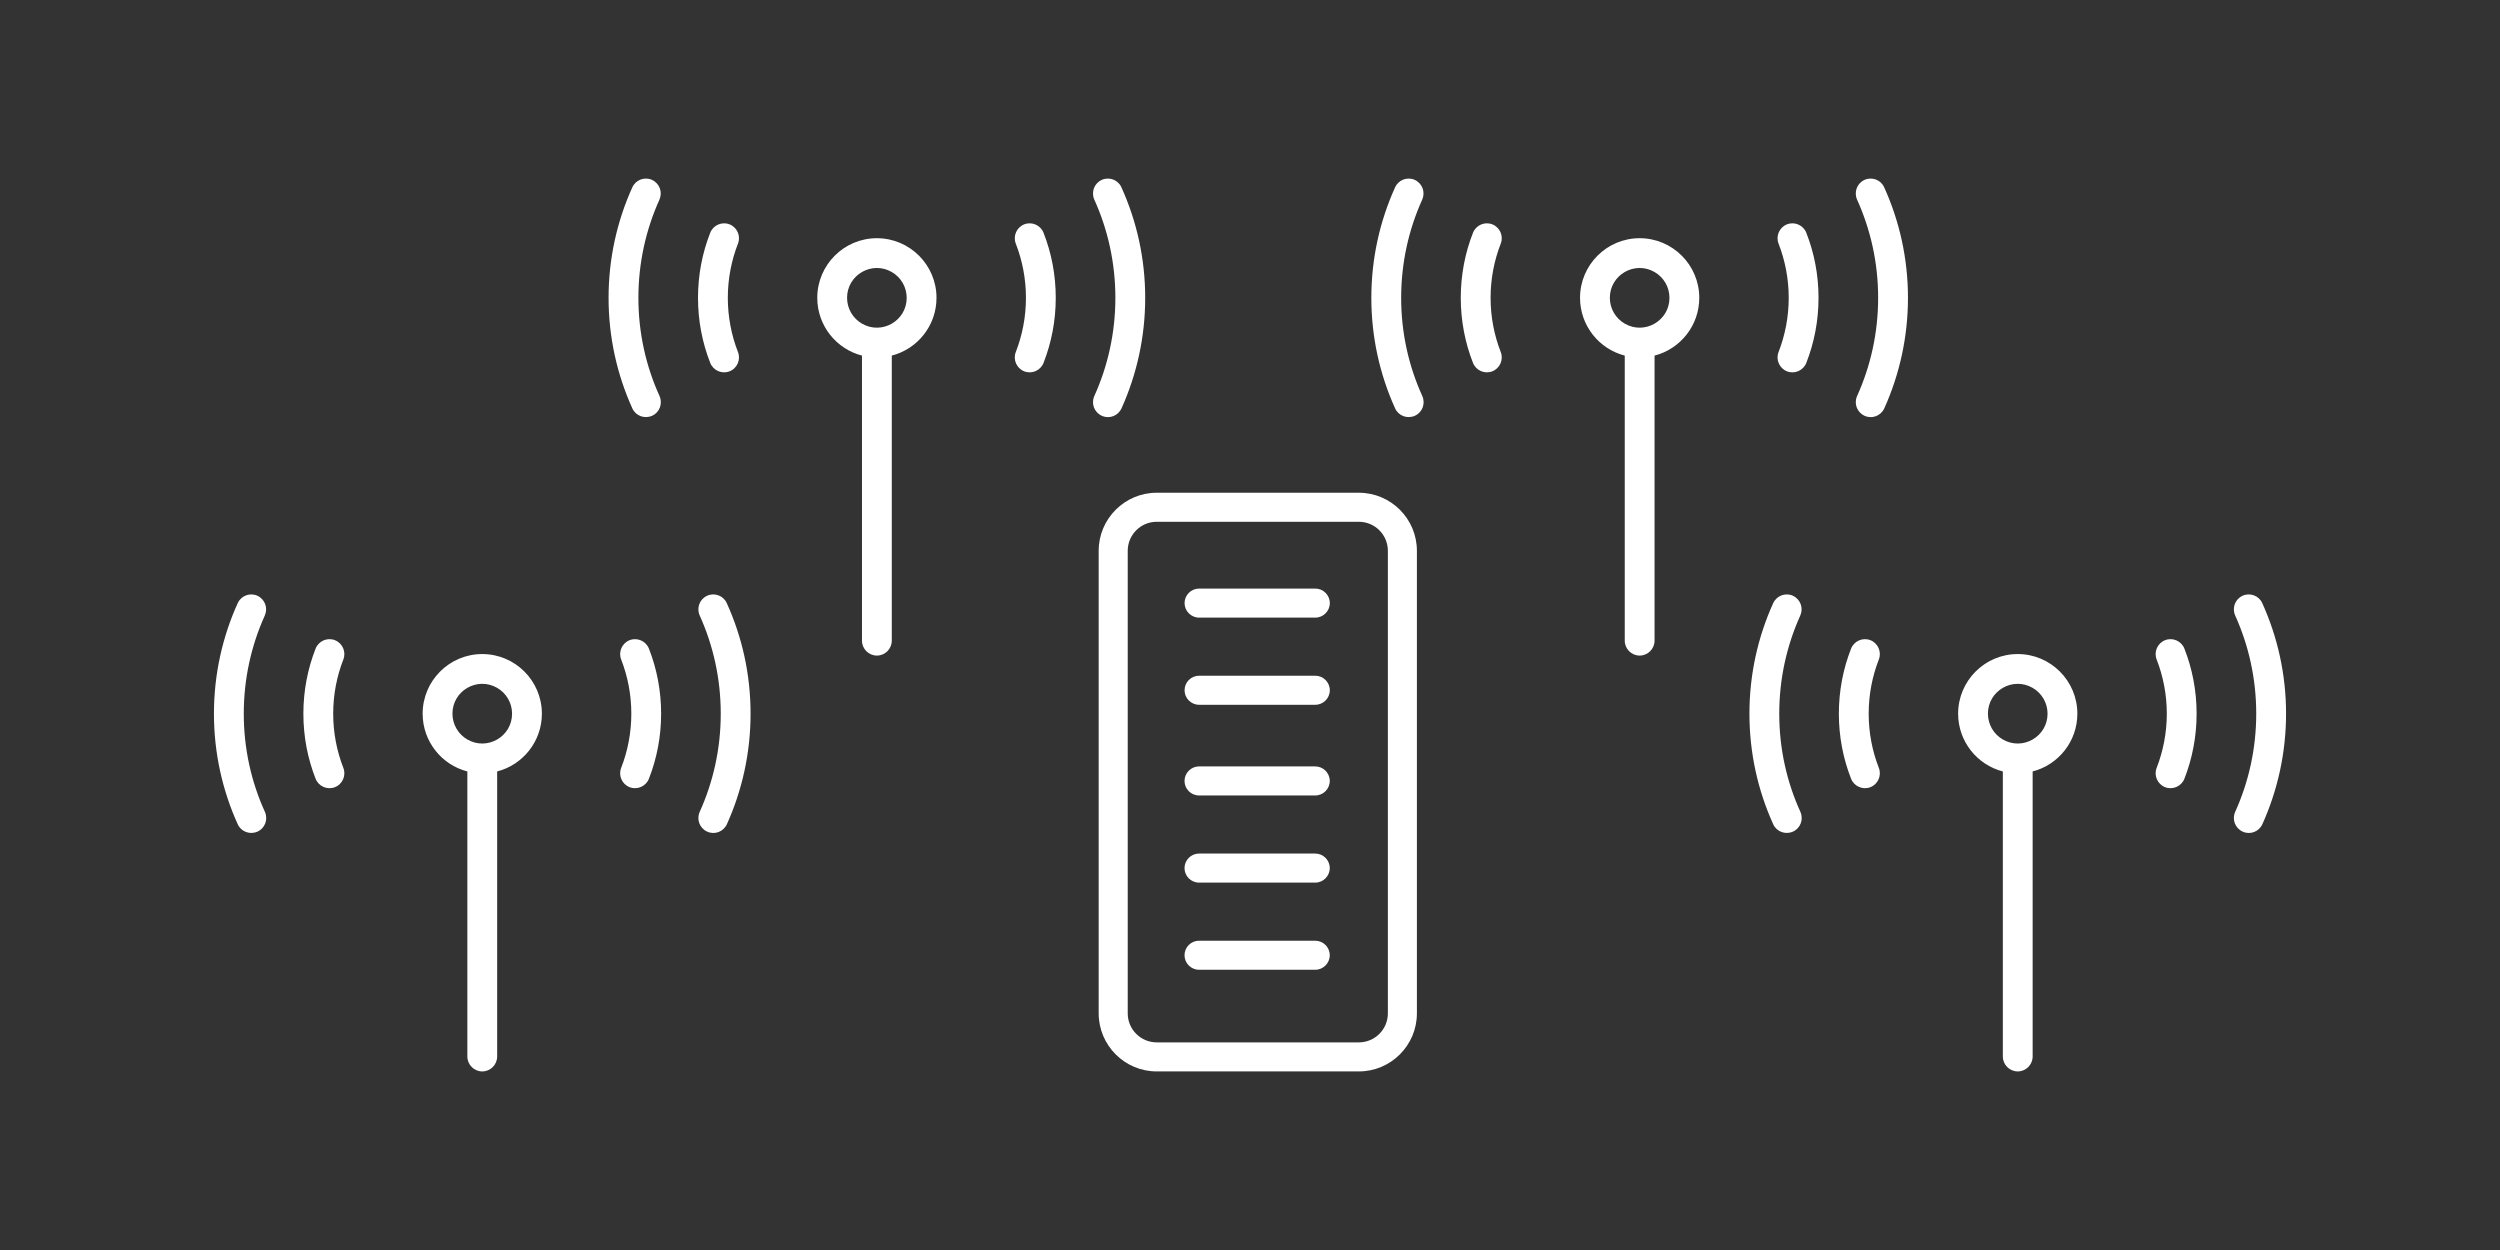 <svg xmlns="http://www.w3.org/2000/svg" viewBox="0 0 1400 700"><rect x="0" y="0" width="1400" height="700" fill="#333333" stroke="none"/><g transform="matrix(1, 0, 0, 1, -2319.81, 100)"><g transform="matrix(1, 0, 0, 1, 633.386, 0)"><path d="M 2334.21 192.196 C 2325.21 192.196 2317.95 199.466 2317.95 208.464 L 2317.95 467.466 C 2317.95 476.463 2325.21 483.732 2334.21 483.732 L 2447.35 483.732 C 2456.36 483.732 2463.63 476.463 2463.63 467.466 L 2463.63 208.464 C 2463.63 199.466 2456.36 192.196 2447.35 192.196 L 2334.21 192.196 Z M 2301.68 208.464 C 2301.68 190.518 2316.27 175.93 2334.21 175.93 L 2447.35 175.93 C 2465.31 175.93 2479.89 190.518 2479.89 208.464 L 2479.89 467.466 C 2479.89 485.411 2465.31 500 2447.35 500 L 2334.21 500 C 2316.27 500 2301.68 485.411 2301.68 467.466 L 2301.68 208.464 Z M 2349.75 337.326 C 2349.75 332.852 2353.42 329.193 2357.88 329.193 L 2422.96 329.193 C 2427.43 329.193 2431.09 332.852 2431.09 337.326 C 2431.09 341.801 2427.43 345.461 2422.96 345.461 L 2357.88 345.461 C 2353.42 345.461 2349.75 341.801 2349.75 337.326 Z M 2349.75 386.128 C 2349.75 381.656 2353.42 377.995 2357.88 377.995 L 2422.96 377.995 C 2427.43 377.995 2431.09 381.656 2431.09 386.128 C 2431.09 390.602 2427.43 394.263 2422.96 394.263 L 2357.88 394.263 C 2353.42 394.263 2349.75 390.602 2349.75 386.128 Z M 2349.75 434.931 C 2349.75 430.457 2353.42 426.798 2357.88 426.798 L 2422.96 426.798 C 2427.43 426.798 2431.09 430.457 2431.09 434.931 C 2431.09 439.404 2427.43 443.065 2422.96 443.065 L 2357.88 443.065 C 2353.42 443.065 2349.75 439.404 2349.75 434.931 Z" style="fill: rgb(255, 255, 255);"></path><path d="M 2357.91 245.87 L 2422.99 245.87 C 2427.46 245.87 2431.12 242.21 2431.12 237.735 C 2431.12 233.261 2427.46 229.602 2422.99 229.602 L 2357.91 229.602 C 2353.45 229.602 2349.78 233.261 2349.78 237.735 C 2349.78 242.21 2353.45 245.87 2357.91 245.87 Z M 2357.91 294.672 L 2422.99 294.672 C 2427.46 294.672 2431.12 291.011 2431.12 286.537 C 2431.12 282.065 2427.46 278.404 2422.99 278.404 L 2357.91 278.404 C 2353.45 278.404 2349.78 282.065 2349.78 286.537 C 2349.78 291.011 2353.45 294.672 2357.91 294.672 Z" style="fill: rgb(255, 255, 255);"></path></g><path d="M 3112.12 0.738 C 3107.9 -1.141 3102.99 0.685 3101.06 4.911 C 3092.51 23.797 3087.76 44.77 3087.76 66.787 C 3087.76 88.803 3092.51 109.776 3101.06 128.662 C 3102.94 132.888 3107.9 134.714 3112.12 132.836 C 3116.35 130.958 3118.18 126.002 3116.3 121.776 C 3108.68 105.029 3104.46 86.403 3104.46 66.787 C 3104.46 47.17 3108.68 28.545 3116.25 11.798 C 3118.12 7.572 3116.3 2.668 3112.07 0.738 L 3112.12 0.738 Z M 3363.96 0.738 C 3359.73 2.616 3357.9 7.572 3359.78 11.798 C 3367.35 28.545 3371.57 47.17 3371.57 66.787 C 3371.57 86.403 3367.35 105.029 3359.78 121.776 C 3357.9 126.002 3359.73 130.906 3363.96 132.836 C 3368.18 134.767 3373.09 132.888 3375.02 128.662 C 3383.52 109.776 3388.27 88.803 3388.27 66.787 C 3388.27 44.77 3383.52 23.797 3374.96 4.911 C 3373.09 0.685 3368.13 -1.141 3363.9 0.738 L 3363.96 0.738 Z M 3221.32 66.787 C 3221.32 53.935 3235.23 45.903 3246.36 52.329 C 3251.53 55.311 3254.71 60.823 3254.71 66.787 C 3254.71 79.639 3240.8 87.671 3229.67 81.245 C 3224.5 78.263 3221.32 72.752 3221.32 66.787 Z M 3246.36 99.133 C 3260.76 95.429 3271.4 82.334 3271.4 66.787 C 3271.4 48.37 3256.43 33.397 3238.01 33.397 C 3219.6 33.397 3204.63 48.37 3204.63 66.787 C 3204.63 82.334 3215.27 95.429 3229.67 99.133 L 3229.67 258.779 C 3229.67 263.37 3233.42 267.126 3238.01 267.126 C 3242.61 267.126 3246.36 263.37 3246.36 258.779 L 3246.36 99.133 Z M 3160.23 36.423 C 3161.9 32.145 3159.76 27.293 3155.48 25.623 C 3151.2 23.954 3146.35 26.093 3144.68 30.371 C 3140.25 41.64 3137.84 53.953 3137.84 66.787 C 3137.84 79.621 3140.25 91.934 3144.68 103.203 C 3146.35 107.481 3151.2 109.62 3155.48 107.95 C 3159.76 106.281 3161.9 101.429 3160.23 97.151 C 3156.57 87.76 3154.54 77.534 3154.54 66.787 C 3154.54 56.04 3156.57 45.814 3160.23 36.423 Z M 3331.35 30.371 C 3329.68 26.093 3324.83 23.954 3320.55 25.623 C 3316.27 27.293 3314.13 32.145 3315.8 36.423 C 3319.45 45.814 3321.49 56.04 3321.49 66.787 C 3321.49 77.534 3319.45 87.76 3315.8 97.151 C 3314.13 101.429 3316.27 106.281 3320.55 107.95 C 3324.83 109.62 3329.68 107.481 3331.35 103.203 C 3335.78 91.881 3338.18 79.621 3338.18 66.787 C 3338.18 53.953 3335.78 41.64 3331.35 30.371 Z" style="fill: rgb(255, 255, 255);"></path><path d="M 2684.97 0.738 C 2680.75 -1.141 2675.84 0.685 2673.91 4.911 C 2665.36 23.797 2660.61 44.77 2660.61 66.787 C 2660.61 88.803 2665.36 109.776 2673.91 128.662 C 2675.79 132.888 2680.75 134.714 2684.97 132.836 C 2689.2 130.958 2691.03 126.002 2689.15 121.776 C 2681.53 105.029 2677.31 86.403 2677.31 66.787 C 2677.31 47.17 2681.53 28.545 2689.1 11.798 C 2690.97 7.572 2689.15 2.668 2684.92 0.738 L 2684.97 0.738 Z M 2936.81 0.738 C 2932.58 2.616 2930.75 7.572 2932.63 11.798 C 2940.2 28.545 2944.42 47.17 2944.42 66.787 C 2944.42 86.403 2940.2 105.029 2932.63 121.776 C 2930.75 126.002 2932.58 130.906 2936.81 132.836 C 2941.03 134.767 2945.94 132.888 2947.87 128.662 C 2956.37 109.776 2961.12 88.803 2961.12 66.787 C 2961.12 44.77 2956.37 23.797 2947.81 4.911 C 2945.94 0.685 2940.98 -1.141 2936.75 0.738 L 2936.81 0.738 Z M 2794.17 66.787 C 2794.17 53.935 2808.08 45.903 2819.21 52.329 C 2824.38 55.311 2827.56 60.823 2827.56 66.787 C 2827.56 79.639 2813.65 87.671 2802.52 81.245 C 2797.35 78.263 2794.17 72.752 2794.17 66.787 Z M 2819.21 99.133 C 2833.61 95.429 2844.25 82.334 2844.25 66.787 C 2844.25 48.37 2829.28 33.397 2810.86 33.397 C 2792.45 33.397 2777.48 48.37 2777.48 66.787 C 2777.48 82.334 2788.12 95.429 2802.52 99.133 L 2802.52 258.779 C 2802.52 263.37 2806.27 267.126 2810.86 267.126 C 2815.46 267.126 2819.21 263.37 2819.21 258.779 L 2819.21 99.133 Z M 2733.08 36.423 C 2734.75 32.145 2732.61 27.293 2728.33 25.623 C 2724.05 23.954 2719.2 26.093 2717.53 30.371 C 2713.1 41.64 2710.69 53.953 2710.69 66.787 C 2710.69 79.621 2713.1 91.934 2717.53 103.203 C 2719.2 107.481 2724.05 109.62 2728.33 107.95 C 2732.61 106.281 2734.75 101.429 2733.08 97.151 C 2729.42 87.76 2727.39 77.534 2727.39 66.787 C 2727.39 56.04 2729.42 45.814 2733.08 36.423 Z M 2904.2 30.371 C 2902.53 26.093 2897.68 23.954 2893.4 25.623 C 2889.12 27.293 2886.98 32.145 2888.65 36.423 C 2892.3 45.814 2894.34 56.04 2894.34 66.787 C 2894.34 77.534 2892.3 87.76 2888.65 97.151 C 2886.98 101.429 2889.12 106.281 2893.4 107.95 C 2897.68 109.62 2902.53 107.481 2904.2 103.203 C 2908.63 91.881 2911.03 79.621 2911.03 66.787 C 2911.03 53.953 2908.63 41.64 2904.2 30.371 Z" style="fill: rgb(255, 255, 255);"></path><path d="M 3323.85 233.612 C 3319.63 231.733 3314.72 233.559 3312.79 237.785 C 3304.24 256.671 3299.49 277.644 3299.49 299.661 C 3299.49 321.677 3304.24 342.65 3312.79 361.536 C 3314.67 365.762 3319.63 367.588 3323.85 365.71 C 3328.08 363.832 3329.91 358.876 3328.03 354.65 C 3320.41 337.903 3316.19 319.277 3316.19 299.661 C 3316.19 280.044 3320.41 261.419 3327.98 244.672 C 3329.85 240.446 3328.03 235.542 3323.8 233.612 L 3323.85 233.612 Z M 3575.69 233.612 C 3571.46 235.49 3569.63 240.446 3571.51 244.672 C 3579.08 261.419 3583.3 280.044 3583.3 299.661 C 3583.3 319.277 3579.08 337.903 3571.51 354.65 C 3569.63 358.876 3571.46 363.78 3575.69 365.71 C 3579.91 367.641 3584.82 365.762 3586.75 361.536 C 3595.25 342.65 3600 321.677 3600 299.661 C 3600 277.644 3595.25 256.671 3586.69 237.785 C 3584.82 233.559 3579.86 231.733 3575.63 233.612 L 3575.69 233.612 Z M 3433.05 299.661 C 3433.05 286.809 3446.96 278.777 3458.09 285.203 C 3463.26 288.185 3466.44 293.697 3466.44 299.661 C 3466.44 312.513 3452.53 320.545 3441.4 314.119 C 3436.23 311.137 3433.05 305.626 3433.05 299.661 Z M 3458.09 332.007 C 3472.49 328.303 3483.13 315.208 3483.13 299.661 C 3483.13 281.244 3468.16 266.271 3449.74 266.271 C 3431.33 266.271 3416.36 281.244 3416.36 299.661 C 3416.36 315.208 3427 328.303 3441.4 332.007 L 3441.4 491.653 C 3441.4 496.244 3445.15 500 3449.74 500 C 3454.34 500 3458.09 496.244 3458.09 491.653 L 3458.09 332.007 Z M 3371.96 269.297 C 3373.63 265.019 3371.49 260.167 3367.21 258.497 C 3362.93 256.828 3358.08 258.967 3356.41 263.245 C 3351.98 274.514 3349.57 286.827 3349.57 299.661 C 3349.57 312.495 3351.98 324.808 3356.41 336.077 C 3358.08 340.355 3362.93 342.494 3367.21 340.824 C 3371.49 339.155 3373.63 334.303 3371.96 330.025 C 3368.3 320.634 3366.27 310.408 3366.27 299.661 C 3366.27 288.914 3368.3 278.688 3371.96 269.297 Z M 3543.08 263.245 C 3541.41 258.967 3536.56 256.828 3532.28 258.497 C 3528 260.167 3525.86 265.019 3527.53 269.297 C 3531.18 278.688 3533.22 288.914 3533.22 299.661 C 3533.22 310.408 3531.18 320.634 3527.53 330.025 C 3525.86 334.303 3528 339.155 3532.28 340.824 C 3536.56 342.494 3541.41 340.355 3543.08 336.077 C 3547.51 324.755 3549.91 312.495 3549.91 299.661 C 3549.91 286.827 3547.51 274.514 3543.08 263.245 Z" style="fill: rgb(255, 255, 255);"></path><path d="M 2463.98 233.612 C 2459.76 231.733 2454.85 233.559 2452.92 237.785 C 2444.37 256.671 2439.62 277.644 2439.62 299.661 C 2439.62 321.677 2444.37 342.65 2452.92 361.536 C 2454.8 365.762 2459.76 367.588 2463.98 365.71 C 2468.21 363.832 2470.04 358.876 2468.16 354.65 C 2460.54 337.903 2456.32 319.277 2456.32 299.661 C 2456.32 280.044 2460.54 261.419 2468.11 244.672 C 2469.98 240.446 2468.16 235.542 2463.93 233.612 L 2463.98 233.612 Z M 2715.82 233.612 C 2711.59 235.49 2709.76 240.446 2711.64 244.672 C 2719.21 261.419 2723.43 280.044 2723.43 299.661 C 2723.43 319.277 2719.21 337.903 2711.64 354.65 C 2709.76 358.876 2711.59 363.78 2715.82 365.71 C 2720.04 367.641 2724.95 365.762 2726.88 361.536 C 2735.38 342.65 2740.13 321.677 2740.13 299.661 C 2740.13 277.644 2735.38 256.671 2726.82 237.785 C 2724.95 233.559 2719.99 231.733 2715.76 233.612 L 2715.82 233.612 Z M 2573.18 299.661 C 2573.18 286.809 2587.09 278.777 2598.22 285.203 C 2603.39 288.185 2606.57 293.697 2606.57 299.661 C 2606.57 312.513 2592.66 320.545 2581.53 314.119 C 2576.36 311.137 2573.18 305.626 2573.18 299.661 Z M 2598.22 332.007 C 2612.62 328.303 2623.26 315.208 2623.26 299.661 C 2623.26 281.244 2608.29 266.271 2589.87 266.271 C 2571.46 266.271 2556.49 281.244 2556.49 299.661 C 2556.49 315.208 2567.13 328.303 2581.53 332.007 L 2581.53 491.653 C 2581.53 496.244 2585.28 500 2589.87 500 C 2594.47 500 2598.22 496.244 2598.22 491.653 L 2598.22 332.007 Z M 2512.09 269.297 C 2513.76 265.019 2511.62 260.167 2507.34 258.497 C 2503.06 256.828 2498.21 258.967 2496.54 263.245 C 2492.11 274.514 2489.7 286.827 2489.7 299.661 C 2489.7 312.495 2492.11 324.808 2496.54 336.077 C 2498.21 340.355 2503.06 342.494 2507.34 340.824 C 2511.62 339.155 2513.76 334.303 2512.09 330.025 C 2508.43 320.634 2506.4 310.408 2506.4 299.661 C 2506.4 288.914 2508.43 278.688 2512.09 269.297 Z M 2683.21 263.245 C 2681.54 258.967 2676.69 256.828 2672.41 258.497 C 2668.13 260.167 2665.99 265.019 2667.66 269.297 C 2671.31 278.688 2673.35 288.914 2673.35 299.661 C 2673.35 310.408 2671.31 320.634 2667.66 330.025 C 2665.99 334.303 2668.13 339.155 2672.41 340.824 C 2676.69 342.494 2681.54 340.355 2683.21 336.077 C 2687.64 324.755 2690.04 312.495 2690.04 299.661 C 2690.04 286.827 2687.64 274.514 2683.21 263.245 Z" style="fill: rgb(255, 255, 255);"></path></g></svg>